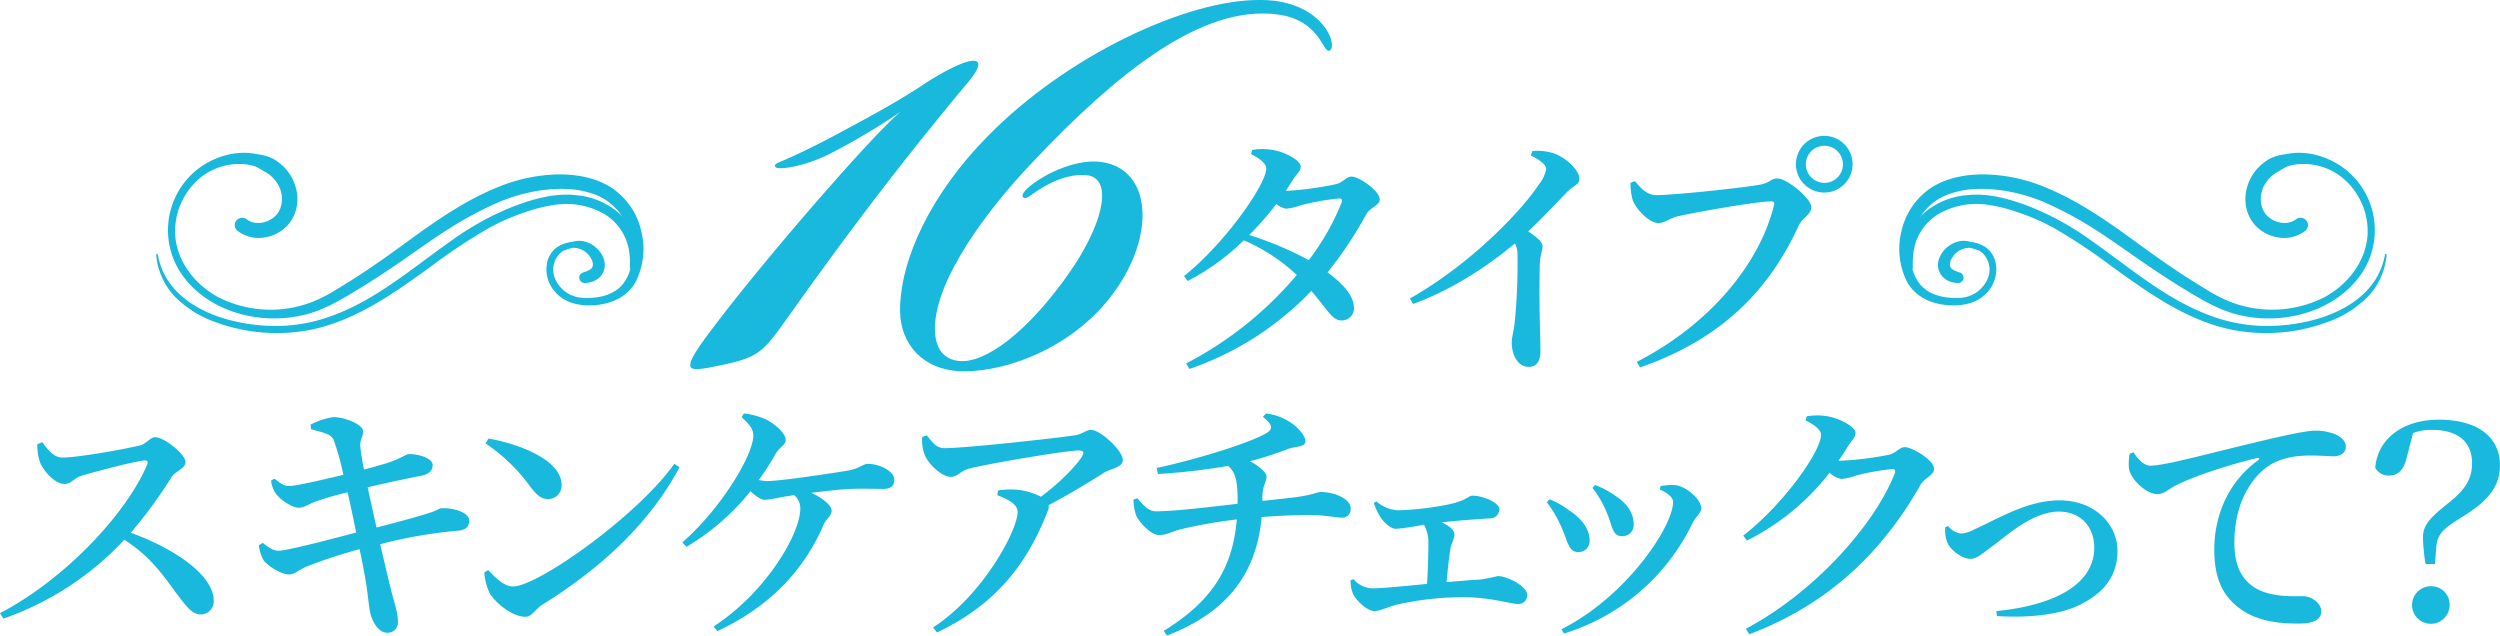 <svg xmlns="http://www.w3.org/2000/svg" xmlns:xlink="http://www.w3.org/1999/xlink" width="573.19" height="145.72" viewBox="0 0 573.19 145.72">
  <defs>
    <clipPath id="clip-path">
      <rect id="長方形_401" data-name="長方形 401" width="573.19" height="145.72" fill="#18b9dd"/>
    </clipPath>
  </defs>
  <g id="グループ_742" data-name="グループ 742" clip-path="url(#clip-path)">
    <path id="パス_14717" data-name="パス 14717" d="M95.153,10.221a13.485,13.485,0,0,1,3.888-.119c3.352.3,7.243,2.512,7.243,3.891,0,1.137-.84,1.556-1.8,3.109q-.809,1.259-1.618,2.512a76.156,76.156,0,0,0,11.55-1.553c1.614-.42,2.335-1.737,3.529-1.737,1.618,0,6.465,3.171,6.465,5.267,0,1.318-2.335,1.915-3.113,3.41a89.856,89.856,0,0,1-8.854,13.288c3.352,2.454,5.922,5.205,6.041,7.9a2.776,2.776,0,0,1-2.751,3.113c-2.215.058-3.113-2.215-7-6.765A69.972,69.972,0,0,1,80.79,60.426l-.778-1.256a83.291,83.291,0,0,0,25.374-20.285,41.875,41.875,0,0,0-12.148-7.956A52.726,52.726,0,0,1,80.37,40.261l-.836-1.137c9.154-7.239,18.851-20.943,18.851-24.657,0-1.137-1.437-2.273-3.475-3.287Zm19.807,11.13a56.372,56.372,0,0,0-8.676,1.556,13.254,13.254,0,0,1-3.352.778,4.647,4.647,0,0,1-2.215-1.079,75.561,75.561,0,0,1-6.222,7.12,79.573,79.573,0,0,1,13.643,5.748,55.086,55.086,0,0,0,7.482-13.107c.358-.778,0-1.079-.659-1.017" transform="translate(191.932 24.162)" fill="#18b9dd"/>
    <path id="パス_14718" data-name="パス 14718" d="M122.779,10.164a12.829,12.829,0,0,1,4.727.478c2.874.894,6.045,3.949,6.045,5.806,0,1.553-1.256,1.492-2.932,3.229-2.154,2.215-5.147,5.447-8.8,8.915,1.853,1.259,3.29,2.4,3.29,3.41,0,.963-.478,1.918-.6,3.536-.3,8.315.119,17.172.119,20.466,0,2.393-.9,3.649-2.693,3.649-2.635,0-3.891-2.993-3.891-5.567,0-1.137.42-2.393.659-4.366a135.9,135.9,0,0,0,.659-15.919,5.172,5.172,0,0,0-.6-2.454c-3.953,3.348-12.748,10.052-23.34,13.882l-.72-1.256c13.765-7.779,25.316-19.745,29.623-26.207a7.992,7.992,0,0,0,1.614-3.413c0-1.079-1.376-2.1-3.529-3.171Z" transform="translate(228.56 24.461)" fill="#18b9dd"/>
    <path id="パス_14719" data-name="パス 14719" d="M115.449,22.715c4.188,0,21-1.8,24.056-2.454,2.034-.42,2.273-1.376,3.649-1.376,2.335,0,7.84,4.666,7.84,6.581,0,1.734-2.034,2.335-2.932,4.307C141.3,44.5,130.409,55.748,111.739,62.209l-.778-1.256c16.694-8.56,28.183-22.442,31.477-35.965.181-.659-.119-.836-.659-.836-3.41,0-18.192,2.628-21.6,3.468-1.5.362-2.932,1.5-4.188,1.5-2.335,0-5.386-3.475-5.987-5.386a14.329,14.329,0,0,1-.478-3.83l1.017-.42c1.317,1.614,2.754,3.232,4.908,3.232m32.012-7.123a6.494,6.494,0,1,1,6.526,6.523,6.491,6.491,0,0,1-6.526-6.523m2.277,0a4.248,4.248,0,1,0,4.249-4.188,4.228,4.228,0,0,0-4.249,4.188" transform="translate(264.304 22.024)" fill="#18b9dd"/>
    <path id="パス_14720" data-name="パス 14720" d="M78.222,25.494C72.546,28.33,66.1,29.361,65.839,28.33s.515-.259,12.383-6.451c7.738-4.127,15.994-8.513,22.442-12.9,2.836-1.806,8.257-4.9,10.578-4.9,1.806,0,1.806,1.546-1.806,5.676-16.51,19.861-28.377,35.856-40.5,52.881C62.487,71.664,62.228,72.183,50.36,74.5c-4.9.775-6.188.519,1.29-9.284C64.293,48.451,89.571,19.562,94.732,15.691a154.918,154.918,0,0,1-16.51,9.8" transform="translate(111.886 9.851)" fill="#18b9dd"/>
    <path id="パス_14721" data-name="パス 14721" d="M80.32,31.477C98.38,12.906,126.238-.252,143.263,0c8,0,13.67,3.611,15.735,8.253.775,1.809.515,3.1,0,3.359-.775.256-1.29-1.034-1.806-1.809-3.1-5.157-7.741-6.7-13.673-6.7C128.3,3.1,110.759,16,90.639,37.409,80.32,48.242,68.453,64.237,68.453,75.33c0,4.642,2.065,7.478,6.451,7.478,6.966-.256,16.51-9.025,24.247-20.117,7.482-10.578,10.318-21.155,4.642-22.445-5.157-.771-10.318,2.321-13.154,4.386-1.031.775-1.55,1.031-2.065.515-.256-.515.515-1.546,1.806-2.58,3.871-3.092,10.837-6.188,16.254-5.417,11.349,1.55,12.639,16.51,2.836,29.927C100.7,79.2,85.737,85.132,75.16,85.132c-9.543,0-14.7-6.451-14.7-13.929,0-11.868,7.222-26.831,19.861-39.726" transform="translate(145.9 -0.002)" fill="#18b9dd"/>
    <path id="パス_14722" data-name="パス 14722" d="M9.694,30.506c1.2,1.618,2.574,3.529,4.608,3.529,3.772,0,14.841-2.034,17.892-2.812,1.379-.358,2.277-1.853,3.352-1.853,2.215,0,7,4.011,7,5.683,0,1.437-2.393,2.215-3.109,3.294a106.829,106.829,0,0,1-9.455,12.926C39.733,54.8,49.01,60.9,49.01,66.887A2.984,2.984,0,0,1,46.02,70c-2.038,0-3.294-1.857-5.806-5.147-3.232-4.485-6.226-8.5-11.731-11.967A68.38,68.38,0,0,1,.778,70.959L0,69.7c14.124-7.3,28.606-22.077,33.75-34.047.3-.836-.058-1.017-.717-.956-3.171.416-11.13,2.57-14.243,3.468-1.915.6-2.393,1.915-4.011,1.915-2.273,0-4.9-3.109-5.625-5.028a12.725,12.725,0,0,1-.6-4.065Z" transform="translate(0 70.872)" fill="#18b9dd"/>
    <path id="パス_14723" data-name="パス 14723" d="M29.237,29.755A16.322,16.322,0,0,1,34.5,28.018c2.516,0,6.584,1.618,6.765,3.113.119,1.379-.778,1.973-.6,3.772.177,1.556.416,3.051.836,5.147,2.273-.6,4.188-1.137,5.864-1.679,2.574-.894,3.83-1.853,4.369-1.853,1.915-.119,5.505.84,5.505,2.454,0,1.256-.717,2.154-2.754,2.516-3.41.655-8.615,1.792-12.148,2.632.72,3.29,1.379,6.342,2.038,9.216,4.666-1.195,10.052-2.632,12.445-3.471,1.556-.478,1.976-.959,2.516-.959,3.171-.058,6.284,1.137,6.284,2.816,0,1.014-.42,2.15-2.454,2.331a106.85,106.85,0,0,0-17.953,3.113c1.137,4.966,2.092,8.857,2.635,11.069C48.685,71.4,49.282,72.96,49.282,75a2.333,2.333,0,0,1-2.512,2.454c-1.857,0-3.352-2.4-3.83-4.492-.3-1.137-.539-4.546-1.137-7.9-.358-1.973-.778-4.307-1.318-6.762a116.161,116.161,0,0,0-11.909,3.891c-2.1.836-2.874,1.853-4.249,1.911-1.853,0-4.966-2.031-5.864-3.287A9.232,9.232,0,0,1,17.386,57.4l.9-.539c1.672,1.317,2.57,1.8,3.649,1.8,1.734,0,11.369-2.454,17.773-4.188-.72-3.533-1.437-6.942-1.976-9.216a76.9,76.9,0,0,0-7.42,2.154c-1.734.659-2.512,1.376-3.83,1.376-1.495,0-4.307-1.853-5.325-3.41a6.49,6.49,0,0,1-.956-2.812l.778-.42c1.195.9,1.973,1.676,3.41,1.676,1.376,0,7.478-1.376,12.387-2.574a60.846,60.846,0,0,0-2.215-7.96c-.717-1.495-2.212-1.611-5.205-2.512Z" transform="translate(41.956 67.612)" fill="#18b9dd"/>
    <path id="パス_14724" data-name="パス 14724" d="M76.1,35.259l1.2.778c-6.942,12.984-17.953,23.1-31.477,31.538-1.618,1.017-2.335,2.754-3.891,2.754-2.993,0-6.881-3.236-8.141-5.389a13.031,13.031,0,0,1-1.256-4.785l.9-.539c1.56,1.676,3.591,3.768,5.686,3.768,5.625,0,28.425-16.093,36.982-28.125m-42.6-5.8c7.6,1.376,16.752,5.086,16.752,10.649a3.083,3.083,0,0,1-3.113,3.232c-1.55,0-2.57-.9-4.127-2.932A40.086,40.086,0,0,0,32.83,30.594Z" transform="translate(78.502 71.084)" fill="#18b9dd"/>
    <path id="パス_14725" data-name="パス 14725" d="M59.958,27.774a16.874,16.874,0,0,1,5.205,1.437c1.915,1.017,4.369,3.113,4.369,4.608,0,1.195-1.318,1.614-2.215,3.051a66.581,66.581,0,0,1-3.949,6.164,11.2,11.2,0,0,0,1.915.239c3.113,0,15.26-1.857,18.493-2.393,2.751-.481,3.471-1.556,4.608-1.556,2.451,0,6.045,1.556,6.045,3.649,0,1.137-.481,2.1-2.574,2.1s-5.625-.119-8.5.058c-1.915.119-4.966.481-7.96.84,2.754,1.256,4.669,2.932,4.669,4.069,0,1.317-1.317,1.915-1.857,3.29C73.781,63.558,66.061,72,53.852,77.682l-.836-1.075c11.97-7.782,19.868-21.186,19.868-27.05A3.845,3.845,0,0,0,71.447,46.5l-2.693.42a31.32,31.32,0,0,1-3.949.662c-.956,0-2.273-.963-3.352-1.976a54.032,54.032,0,0,1-14.66,12.745l-.959-1.017C54.452,49.857,62.112,37.468,62.112,32.8c0-1.379-.778-2.4-2.693-4.191Z" transform="translate(110.607 67.023)" fill="#18b9dd"/>
    <path id="パス_14726" data-name="パス 14726" d="M63.025,30.134c1.495,1.857,2.273,2.932,4.13,2.932,4.785,0,25.852-2.331,29.739-2.932,1.8-.239,2.574-1.256,3.83-1.256,2.038,0,7.243,4.727,7.243,6.881,0,1.8-2.932,2.034-4.311,2.932-2.632,1.676-7.54,4.731-12.683,7.424a2.477,2.477,0,0,1-.181,1.256c-4.666,12.144-11.97,21.6-25.432,27.944l-.9-1.137c11.666-7.6,19.387-22.442,19.387-26.452,0-1.853-2.154-2.871-4.666-3.888l.177-1.079a18.74,18.74,0,0,1,4.011-.181A14.7,14.7,0,0,1,89.177,44.2c4.069-2.993,7.837-6.762,9.393-9.158.659-1.195.362-1.434-.836-1.434-2.635,0-18.493,2.632-24.776,4.069-2.331.6-2.812,1.976-4.488,1.976-1.911,0-5.024-2.812-5.922-5.028a10,10,0,0,1-.6-4.13Z" transform="translate(149.471 69.687)" fill="#18b9dd"/>
    <path id="パス_14727" data-name="パス 14727" d="M105.7,47.82c3.29-.355,6.222-.655,8.018-.9,3.772-.539,4.488-1.137,5.447-1.137,3.109,0,6.762,1.618,6.762,3.71a1.9,1.9,0,0,1-2.157,2.154c-1.256,0-4.007-.6-7.178-.6-2.932,0-7.3.181-11.072.478-1.137,12.926-7.9,21.9-21.722,27.169L83.08,77.62C94.15,70.8,98.877,63.258,99.836,52.069A115.464,115.464,0,0,0,86.668,54.4c-1.734.478-2.99,1.256-4.666,1.256-1.8,0-4.488-2.812-5.267-4.546a12.238,12.238,0,0,1-.6-3.591l.9-.3c1.614,1.915,2.693,2.993,4.307,2.993,4.069,0,13.762-1.14,18.67-1.737V46.984c-.058-3.41-.358-5.628-2.154-7.181a149.514,149.514,0,0,1-16.1,1.853l-.3-1.376c9.994-2.154,22.742-6.222,25.555-8.257,1.075-.84,1.017-1.676-1.2-3.475l.717-.775a13.081,13.081,0,0,1,6.106,2.393c1.314.956,2.932,2.754,2.932,4.011,0,1.318-2.273,1.137-3.83,1.676a80.617,80.617,0,0,1-8.919,2.871c2.157,1.079,3.83,2.632,3.83,3.475,0,1.376-.894,1.792-.956,4.843Z" transform="translate(183.737 67.023)" fill="#18b9dd"/>
    <path id="パス_14728" data-name="パス 14728" d="M96.647,34.613a8.09,8.09,0,0,0,4.966,2.038,68.715,68.715,0,0,0,9.874-1.021c6.045-1.017,6.1-2.335,7.181-2.335,2.393,0,6.164,1.618,6.164,3.055a2.115,2.115,0,0,1-2.215,2.154c-1.734.119-5.922.358-11.011.9,1.676.778,2.932,1.734,2.932,2.812,0,.9-.659,1.915-.9,3.113-.3,1.853-.659,4.847-.9,7.779,2.993-.239,5.806-.481,7.84-.6a35.673,35.673,0,0,0,3.888-.775c2.335,0,6.765,2.451,6.765,4.3a2.013,2.013,0,0,1-2.1,2.1c-1.734,0-6.1-1.5-12.209-1.556A69.68,69.68,0,0,0,101.2,58.311c-2.215.6-3.71,1.437-5.028,1.437-1.737,0-4.369-2.632-4.908-4.011a7.778,7.778,0,0,1-.539-3.051l.659-.239a5.986,5.986,0,0,0,4.369,2.1c1.973,0,7.12-.481,12.506-1.021.181-2.929.3-6.7.3-9.093a8.583,8.583,0,0,0-1.017-4.488,59.074,59.074,0,0,1-6.342.956c-1.2,0-2.574-1.2-3.475-2.454a14.219,14.219,0,0,1-1.673-3.471Z" transform="translate(218.931 80.348)" fill="#18b9dd"/>
    <path id="パス_14729" data-name="パス 14729" d="M103.9,36.536l.659-.659a18.638,18.638,0,0,1,4.427,2.516c2.993,1.911,4.727,4.365,4.727,6.878a2.494,2.494,0,0,1-2.632,2.693c-2.273,0-2.4-2.693-3.949-5.98a25.206,25.206,0,0,0-3.232-5.447m3.949,30.1-.6-.959c15.141-7.659,25.609-23.694,25.609-29.2,0-1.017-1.075-1.911-3.051-2.874l.181-.775a16.764,16.764,0,0,1,3.113-.239c2.751.177,6.222,3.352,6.222,5.325,0,1.137-1.317,1.976-1.976,3.352a48.435,48.435,0,0,1-29.5,25.374m6.523-33.391.6-.659a20.358,20.358,0,0,1,4.785,2.574c2.454,1.614,4.072,3.768,4.072,6.523a2.557,2.557,0,0,1-2.7,2.632c-2.331,0-2.154-2.574-3.649-5.8a22.583,22.583,0,0,0-3.113-5.267" transform="translate(250.739 78.607)" fill="#18b9dd"/>
    <path id="パス_14730" data-name="パス 14730" d="M139.422,38.287a72.056,72.056,0,0,0,11.13-1.376c1.614-.42,2.393-1.737,3.591-1.737,1.618,0,6.7,2.932,6.7,4.966,0,1.495-2.154,2.038-3.113,3.71-8.557,15.08-20.824,27.289-39.255,34.228l-.778-1.256c15.257-8.076,29.261-23.336,34.108-35.545.3-.778,0-1.075-.6-1.075a53.844,53.844,0,0,0-8.257,1.495,13.369,13.369,0,0,1-3.352.778,5.152,5.152,0,0,1-2.693-1.437A55.037,55.037,0,0,1,117.94,56.6l-.84-1.137c9.516-7.42,17.834-19.448,17.834-23.1,0-1.137-1.495-2.335-3.529-3.29l.239-.956a13.809,13.809,0,0,1,3.949-.123c3.29.3,7.243,2.516,7.243,3.891,0,1.137-.782,1.553-1.737,3.109-.659,1.079-1.376,2.215-2.154,3.294Z" transform="translate(282.586 67.34)" fill="#18b9dd"/>
    <path id="パス_14731" data-name="パス 14731" d="M131.327,39.478a4.319,4.319,0,0,0,2.99,1.737,6.732,6.732,0,0,0,2.932-.9c5.267-2.331,12.148-6.7,19.571-6.7,8.318,0,13.342,5.628,13.342,11.55,0,6.168-3.591,9.816-8.257,12.209-4.789,2.574-12.687,3.229-19.39,2.754l-.119-1.137c11.851-1.14,22.442-5.386,22.442-14.605,0-4.485-2.932-8.2-8.137-8.2-5.987,0-12.148,5.686-14.844,7.659-2.87,2.1-3.949,3.174-5.444,3.174-1.915,0-4.608-2.034-5.325-3.891a8.212,8.212,0,0,1-.42-3.348Z" transform="translate(315.325 81.109)" fill="#18b9dd"/>
    <path id="パス_14732" data-name="パス 14732" d="M144.129,33.9c.956,1.556,2.393,3.055,3.83,3.055,3.41,0,13.346-2.816,23.578-5.209,6.581-1.614,12.148-2.812,14.12-2.812a11.9,11.9,0,0,1,4.727.836c1.437.659,2.4,1.556,2.4,2.874,0,1.195-1.079,2.154-2.693,2.154-1.437,0-3.294-.177-5.267-.177-2.754,0-6.642.3-9.755,2.393-2.393,1.553-7.837,6.762-7.837,17.653,0,6.762,2.87,9.216,5.144,10.533,3.591,1.973,8.676,1.672,10.653,1.672,1.8,0,4.127,1.556,4.127,3.475,0,2.212-2.393,2.809-5.144,2.809-4.13,0-9.154-.416-13.045-3.109-3.949-2.693-6.345-6.584-6.345-13.823,0-7.9,3.232-15.561,9.994-20.466.478-.362.42-.72-.239-.539-6.881,1.614-15.26,4.488-18.851,6.4-1.256.659-2.451,1.857-3.949,1.857-2.574,0-6.161-3.413-6.523-5.929a12.14,12.14,0,0,1,.181-3.348Z" transform="translate(345.058 69.815)" fill="#18b9dd"/>
    <path id="パス_14733" data-name="パス 14733" d="M166.914,36.334c-.778,3.41-2.034,4.666-4.249,4.666a3.426,3.426,0,0,1-3.113-1.8c.6-6.881,6.584-11.011,14.6-11.011,9.277,0,14,4.311,14,10.414,0,4.727-2.454,8.021-8.5,11.789-4.369,2.69-5.8,3.83-6.1,6.939l-.3,3.952H171.1a39.616,39.616,0,0,1-.6-6.045c0-2.693,1.318-4.311,5.325-7.54,4.01-3.113,5.925-5.567,5.925-9.516,0-5.386-3.83-7.659-9.154-7.659a11.759,11.759,0,0,0-4.372.72Zm9.694,34.289a4.308,4.308,0,1,1-4.307-4.249,4.2,4.2,0,0,1,4.307,4.249" transform="translate(385.032 68.036)" fill="#18b9dd"/>
    <path id="パス_14734" data-name="パス 14734" d="M27.093,28.037a7.914,7.914,0,0,0,6.4,1.625,9.014,9.014,0,0,0,5.348-2.925c3.348-3.935,2.512-9.8-1.072-13.308a11.747,11.747,0,0,0-2.519-1.87,10.822,10.822,0,0,0-3.137-.911,19.748,19.748,0,0,0-2.966-.379,16.79,16.79,0,0,0-3.1.218,17.811,17.811,0,0,0-5.546,1.959,17.087,17.087,0,0,0-4.454,3.444,17.8,17.8,0,0,0-2.57,20.687C17.079,43,24.056,46.9,31.36,47.933a29.439,29.439,0,0,0,11.619-.625c4.478-1.178,8.41-3.6,12.308-5.983,3.8-2.321,7.492-4.8,11.134-7.345,3.1-2.161,6.174-4.352,9.373-6.372a83.632,83.632,0,0,1,10.516-5.669c.263-.116.522-.232.785-.352l.294-.126c-.034.014.454-.188.242-.1.266-.109.973-.379,1.41-.539,1.017-.365,2.051-.693,3.1-.976q1.623-.44,3.27-.744c.526-.1,1.058-.181,1.584-.256.334-.048-.4.048.164-.02l.348-.041c.328-.038.652-.068.98-.1,1.12-.1,2.242-.154,3.369-.14q.794.01,1.577.061c.27.017.522.038.782.065.143.014.29.031.433.048.123.014.113.01-.02,0,.092.01.171.02.259.034a21.251,21.251,0,0,1,3.154.7c.505.157,1.007.324,1.495.522-.191-.079.294.13.379.167.283.126.553.259.826.4a13.237,13.237,0,0,1,6.5,8.482c.887,3.348.809,7.509-1.137,10.612-2,3.178-5.9,4.051-9.485,3.894a7.252,7.252,0,0,1-6.468-4.14,5.294,5.294,0,0,1,.993-6.065,6.129,6.129,0,0,1,3.5-1.57c.71-.061.72-1.15,0-1.092A7.825,7.825,0,0,0,100.5,31.9a5.915,5.915,0,0,0-2.184,3.072,7.742,7.742,0,0,0,1.761,7.229c2.249,2.584,5.71,3.243,9.035,3,3.871-.283,7.5-1.911,9.4-5.352A16.77,16.77,0,0,0,119.8,28.259a16.21,16.21,0,0,0-6.581-9.816c-3.7-2.512-8.427-3.314-12.861-3.215a38.254,38.254,0,0,0-13.219,2.819c-7.39,2.966-13.953,7.468-20.319,12.107-3.413,2.485-6.826,4.963-10.349,7.3q-3.215,2.135-6.536,4.133a33.984,33.984,0,0,1-5.54,2.853,26.478,26.478,0,0,1-21.568-1.058c-6.4-3.447-10.885-10.192-9.741-17.479a15.965,15.965,0,0,1,4.823-9.219,14.084,14.084,0,0,1,10.008-3.85c.41.01.969.048,1.277.089.324.041.894.147,1.314.246.249.061.485.133.73.2.287.082.126.041.061.017.113.048.225.1.334.157a12.642,12.642,0,0,1,1.222.693c.4.256.826.464,1.222.72.085.058.6.437.3.2.2.157.393.314.577.481s.365.345.539.529c.068.072.137.147.2.222-.01-.007.314.372.154.177s.15.2.143.191c.058.082.119.167.174.256a7.917,7.917,0,0,1,.427.686,4.4,4.4,0,0,1,.519,1.232c.085.287.15.577.215.87.072.345.027.15.017.068.024.174.038.352.048.532a7.758,7.758,0,0,1,0,.891c-.007.1-.075.7-.031.42a6.605,6.605,0,0,1-.188.857c-.031.116-.068.229-.106.338-.01.024-.191.505-.089.249a6.089,6.089,0,0,1-.751,1.256c.222-.287.02-.027-.048.038-.085.085-.157.174-.249.263-.177.177-.358.328-.543.488-.341.283.184-.078-.055.034a3.691,3.691,0,0,0-.307.2c-.167.1-.341.2-.515.294-.109.058-.218.109-.334.164-.085.041-.4.15-.058.027a7.364,7.364,0,0,1-.7.232c-.239.065-.481.109-.724.16-.082.02-.341.031.027,0-.1.01-.195.02-.294.027a6.568,6.568,0,0,1-.734.01c-.143,0-.642-.068-.259-.007a6.189,6.189,0,0,1-.707-.15c-.1-.027-.191-.051-.283-.079,0,0-.447-.164-.2-.065s-.195-.1-.195-.1c-.089-.044-.171-.089-.263-.14a5.492,5.492,0,0,1-.625-.413,1.722,1.722,0,0,0-2.212.43,1.621,1.621,0,0,0,.133,2.191" transform="translate(27.235 24.767)" fill="#18b9dd"/>
    <path id="パス_14735" data-name="パス 14735" d="M10.491,26.862a15.836,15.836,0,0,0,4.447,9.765,24.767,24.767,0,0,0,9.434,5.779A40.539,40.539,0,0,0,46.231,44C56.6,41.777,65.253,35.494,73.619,29.456a131.191,131.191,0,0,1,13.09-8.687,49.184,49.184,0,0,1,8.526-3.707,35.306,35.306,0,0,1,7.393-1.748A17.458,17.458,0,0,1,113.195,17.5a12.047,12.047,0,0,1,5.772,8.85,18.943,18.943,0,0,1,.147,3.29c-.031.966,1.628,1.225,1.768.232A13.972,13.972,0,0,0,117.349,18a17.253,17.253,0,0,0-10.366-4.778c-4.819-.594-9.649.73-14.12,2.382a65.337,65.337,0,0,0-14.885,8.171c-8.42,5.9-16.4,12.875-26.142,16.687a37.581,37.581,0,0,1-12.462,2.7,42.128,42.128,0,0,1-10.786-1.024c-7.151-1.632-14.39-5.447-16.981-12.554a16.552,16.552,0,0,1-.741-2.775c-.034-.2-.393-.157-.375.051" transform="translate(25.317 31.55)" fill="#18b9dd"/>
    <path id="パス_14736" data-name="パス 14736" d="M38.249,18.37a15.3,15.3,0,0,1,1.591-.539c.061-.014.126-.024.188-.034.041-.007.184-.017.075-.014a3.775,3.775,0,0,1,.393.017l.389.031c-.133-.01-.082-.014.014,0,.068.014.133.024.2.038a5.288,5.288,0,0,1,.7.208,3.391,3.391,0,0,0,.328.119c-.014.017-.229-.1-.031-.01.058.027.119.055.177.089a4.87,4.87,0,0,1,.618.362c.048.031.092.065.14.1.157.106-.188-.157-.044-.034.1.079.191.154.28.236a5.724,5.724,0,0,1,.495.5c.038.044.072.089.109.13.13.15-.171-.229-.058-.068.068.1.14.191.208.287a5.64,5.64,0,0,1,.372.6c.048.092.085.195.137.287.041.072-.126-.328-.051-.116l.061.167a5.244,5.244,0,0,1,.16.6c.051.225-.024-.239-.02-.157,0,.048.014.1.017.143.01.1.014.2.017.311s-.007.188-.014.28c-.014.249.027-.174.027-.174a.862.862,0,0,1-.034.157c-.02.089-.048.177-.075.263-.02.061-.1.239.01-.01s.024-.048-.007.01c-.051.1-.113.188-.171.283-.133.2.116-.126.085-.1a1.78,1.78,0,0,0-.133.147c-.089.089-.174.167-.27.246-.195.171.256-.171.085-.065-.055.034-.109.075-.167.109-.116.075-.242.14-.369.2-.065.034-.13.068-.2.1s-.311.137-.078.038c.208-.085.089-.034.038-.017-.133.051-.263.106-.4.16a.819.819,0,0,0-.1.044c-.14.075.276-.1.119-.051-.184.065-.369.137-.556.191a1.229,1.229,0,0,0,.338,2.417,5.617,5.617,0,0,0,2.451-.6,4.336,4.336,0,0,0,1.539-1.4,4.017,4.017,0,0,0,.413-3.42,5.923,5.923,0,0,0-2.024-2.871A6.041,6.041,0,0,0,41.7,16.175a5.609,5.609,0,0,0-1.068.1,2.7,2.7,0,0,0-.461.123c-.061.02-.341.133-.283.113s-.143.048-.181.061a3.874,3.874,0,0,0-1.86,1.294.344.344,0,0,0,.137.468.351.351,0,0,0,.256.027" transform="translate(91.22 39.032)" fill="#18b9dd"/>
    <path id="パス_14737" data-name="パス 14737" d="M220.792,28.037a7.925,7.925,0,0,1-6.4,1.625,9.014,9.014,0,0,1-5.348-2.925c-3.348-3.935-2.512-9.8,1.072-13.308a11.747,11.747,0,0,1,2.519-1.87,10.822,10.822,0,0,1,3.137-.911,19.746,19.746,0,0,1,2.966-.379,16.791,16.791,0,0,1,3.1.218,17.812,17.812,0,0,1,5.546,1.959,17.089,17.089,0,0,1,4.454,3.444,17.8,17.8,0,0,1,2.57,20.687C230.8,43,223.826,46.9,216.525,47.933a29.453,29.453,0,0,1-11.622-.625c-4.478-1.178-8.41-3.6-12.308-5.983-3.8-2.321-7.489-4.8-11.134-7.345-3.1-2.161-6.174-4.352-9.373-6.372a83.629,83.629,0,0,0-10.516-5.669c-.263-.116-.522-.232-.785-.352l-.29-.126c.031.014-.454-.188-.246-.1-.266-.109-.969-.379-1.41-.539-1.017-.365-2.051-.693-3.1-.976q-1.618-.44-3.27-.744c-.526-.1-1.055-.181-1.584-.256-.334-.048.406.048-.16-.02l-.352-.041c-.328-.038-.652-.068-.98-.1-1.12-.1-2.246-.154-3.369-.14q-.794.01-1.577.061c-.266.017-.522.038-.782.065-.143.014-.287.031-.43.048-.123.014-.116.01.017,0-.089.01-.171.02-.256.034a21.156,21.156,0,0,0-3.154.7c-.509.157-1.01.324-1.5.522.195-.079-.294.13-.379.167-.28.126-.553.259-.823.4a13.215,13.215,0,0,0-6.5,8.482c-.891,3.348-.812,7.509,1.137,10.612,2,3.178,5.895,4.051,9.485,3.894a7.247,7.247,0,0,0,6.465-4.14,5.294,5.294,0,0,0-.99-6.065,6.148,6.148,0,0,0-3.505-1.57c-.71-.061-.72-1.15,0-1.092a7.816,7.816,0,0,1,4.133,1.239,5.9,5.9,0,0,1,2.184,3.072,7.742,7.742,0,0,1-1.761,7.229c-2.249,2.584-5.71,3.243-9.035,3-3.867-.283-7.5-1.911-9.393-5.352a16.752,16.752,0,0,1-1.29-11.595,16.21,16.21,0,0,1,6.581-9.816c3.7-2.512,8.431-3.314,12.861-3.215a38.238,38.238,0,0,1,13.219,2.819c7.393,2.966,13.953,7.468,20.322,12.107,3.41,2.485,6.826,4.963,10.345,7.3q3.22,2.135,6.536,4.133a33.986,33.986,0,0,0,5.54,2.853,26.478,26.478,0,0,0,21.568-1.058c6.4-3.447,10.885-10.192,9.745-17.479a16.005,16.005,0,0,0-4.823-9.219,14.1,14.1,0,0,0-10.011-3.85c-.41.01-.969.048-1.277.089-.324.041-.894.147-1.314.246-.246.061-.485.133-.73.2-.287.082-.126.041-.061.017-.113.048-.225.1-.335.157a12.641,12.641,0,0,0-1.222.693c-.4.256-.826.464-1.222.72-.085.058-.6.437-.3.2-.2.157-.389.314-.577.481s-.365.345-.539.529c-.068.072-.137.147-.2.222.01-.007-.314.372-.154.177s-.15.2-.143.191c-.058.082-.119.167-.174.256a7.926,7.926,0,0,0-.427.686,4.4,4.4,0,0,0-.519,1.232c-.085.287-.15.577-.212.87-.072.345-.031.15-.021.068-.024.174-.038.352-.048.532a7.76,7.76,0,0,0,0,.891c.007.1.075.7.031.42a6.6,6.6,0,0,0,.188.857c.031.116.068.229.106.338.01.024.194.505.089.249a6.086,6.086,0,0,0,.751,1.256c-.222-.287-.017-.027.048.038.085.085.16.174.249.263.178.177.358.328.543.488.341.283-.184-.078.055.034a3.685,3.685,0,0,1,.307.2c.167.1.341.2.515.294.109.058.222.109.335.164.089.041.4.15.058.027.232.089.468.167.7.232s.481.109.724.16c.085.02.341.031-.027,0,.1.01.195.02.294.027a6.567,6.567,0,0,0,.734.01c.143,0,.642-.068.259-.007a6.407,6.407,0,0,0,.71-.15c.1-.027.188-.051.28-.079,0,0,.447-.164.2-.065s.195-.1.195-.1c.089-.044.174-.089.263-.14a5.491,5.491,0,0,0,.625-.413,1.721,1.721,0,0,1,2.212.43,1.621,1.621,0,0,1-.133,2.191" transform="translate(307.883 24.767)" fill="#18b9dd"/>
    <path id="パス_14738" data-name="パス 14738" d="M238.508,26.862a15.836,15.836,0,0,1-4.447,9.765,24.767,24.767,0,0,1-9.434,5.779A40.54,40.54,0,0,1,202.768,44c-10.373-2.225-19.022-8.509-27.388-14.547a131.194,131.194,0,0,0-13.09-8.687,49.185,49.185,0,0,0-8.526-3.707,35.306,35.306,0,0,0-7.393-1.748A17.458,17.458,0,0,0,135.8,17.5a12.047,12.047,0,0,0-5.772,8.85,18.945,18.945,0,0,0-.147,3.29c.031.966-1.628,1.225-1.768.232A13.972,13.972,0,0,1,131.65,18a17.253,17.253,0,0,1,10.366-4.778c4.819-.594,9.649.73,14.12,2.382a65.339,65.339,0,0,1,14.885,8.171c8.42,5.9,16.4,12.875,26.142,16.687a37.581,37.581,0,0,0,12.462,2.7,42.128,42.128,0,0,0,10.786-1.024c7.151-1.632,14.39-5.447,16.981-12.554a16.554,16.554,0,0,0,.741-2.775c.034-.2.393-.157.375.051" transform="translate(308.687 31.55)" fill="#18b9dd"/>
    <path id="パス_14739" data-name="パス 14739" d="M139.386,18.37a15.3,15.3,0,0,0-1.591-.539c-.061-.014-.126-.024-.188-.034-.041-.007-.184-.017-.075-.014a3.773,3.773,0,0,0-.393.017l-.389.031c.133-.01.082-.014-.014,0-.068.014-.133.024-.2.038a5.29,5.29,0,0,0-.7.208,3.39,3.39,0,0,1-.328.119c.014.017.229-.1.031-.01-.058.027-.119.055-.178.089a4.868,4.868,0,0,0-.618.362c-.048.031-.092.065-.14.1-.157.106.188-.157.044-.034-.1.079-.191.154-.28.236a5.723,5.723,0,0,0-.495.5c-.038.044-.072.089-.109.13-.13.15.171-.229.058-.068-.068.1-.14.191-.208.287a5.638,5.638,0,0,0-.372.6c-.048.092-.085.195-.137.287-.041.072.126-.328.051-.116l-.061.167a5.256,5.256,0,0,0-.16.6c-.051.225.024-.239.02-.157,0,.048-.014.1-.017.143-.01.1-.014.2-.017.311s.007.188.014.28c.014.249-.027-.174-.027-.174a.858.858,0,0,0,.034.157c.02.089.048.177.075.263.021.061.1.239-.01-.01s-.024-.048.007.01c.051.1.113.188.171.283.133.2-.116-.126-.085-.1a1.775,1.775,0,0,1,.133.147c.089.089.174.167.27.246.195.171-.256-.171-.085-.065.055.034.109.075.167.109.116.075.242.14.369.2.065.034.13.068.2.1s.311.137.079.038c-.208-.085-.089-.034-.038-.017.133.051.263.106.4.16a.821.821,0,0,1,.1.044c.14.075-.276-.1-.119-.051.184.065.369.137.556.191a1.229,1.229,0,0,1-.338,2.417,5.617,5.617,0,0,1-2.451-.6,4.336,4.336,0,0,1-1.539-1.4,4.017,4.017,0,0,1-.413-3.42,5.923,5.923,0,0,1,2.024-2.871,6.041,6.041,0,0,1,3.529-1.386,5.609,5.609,0,0,1,1.068.1,2.7,2.7,0,0,1,.461.123c.061.02.341.133.283.113s.143.048.181.061a3.874,3.874,0,0,1,1.86,1.294.343.343,0,0,1-.137.468.351.351,0,0,1-.256.027" transform="translate(314.147 39.032)" fill="#18b9dd"/>
  </g>
</svg>
